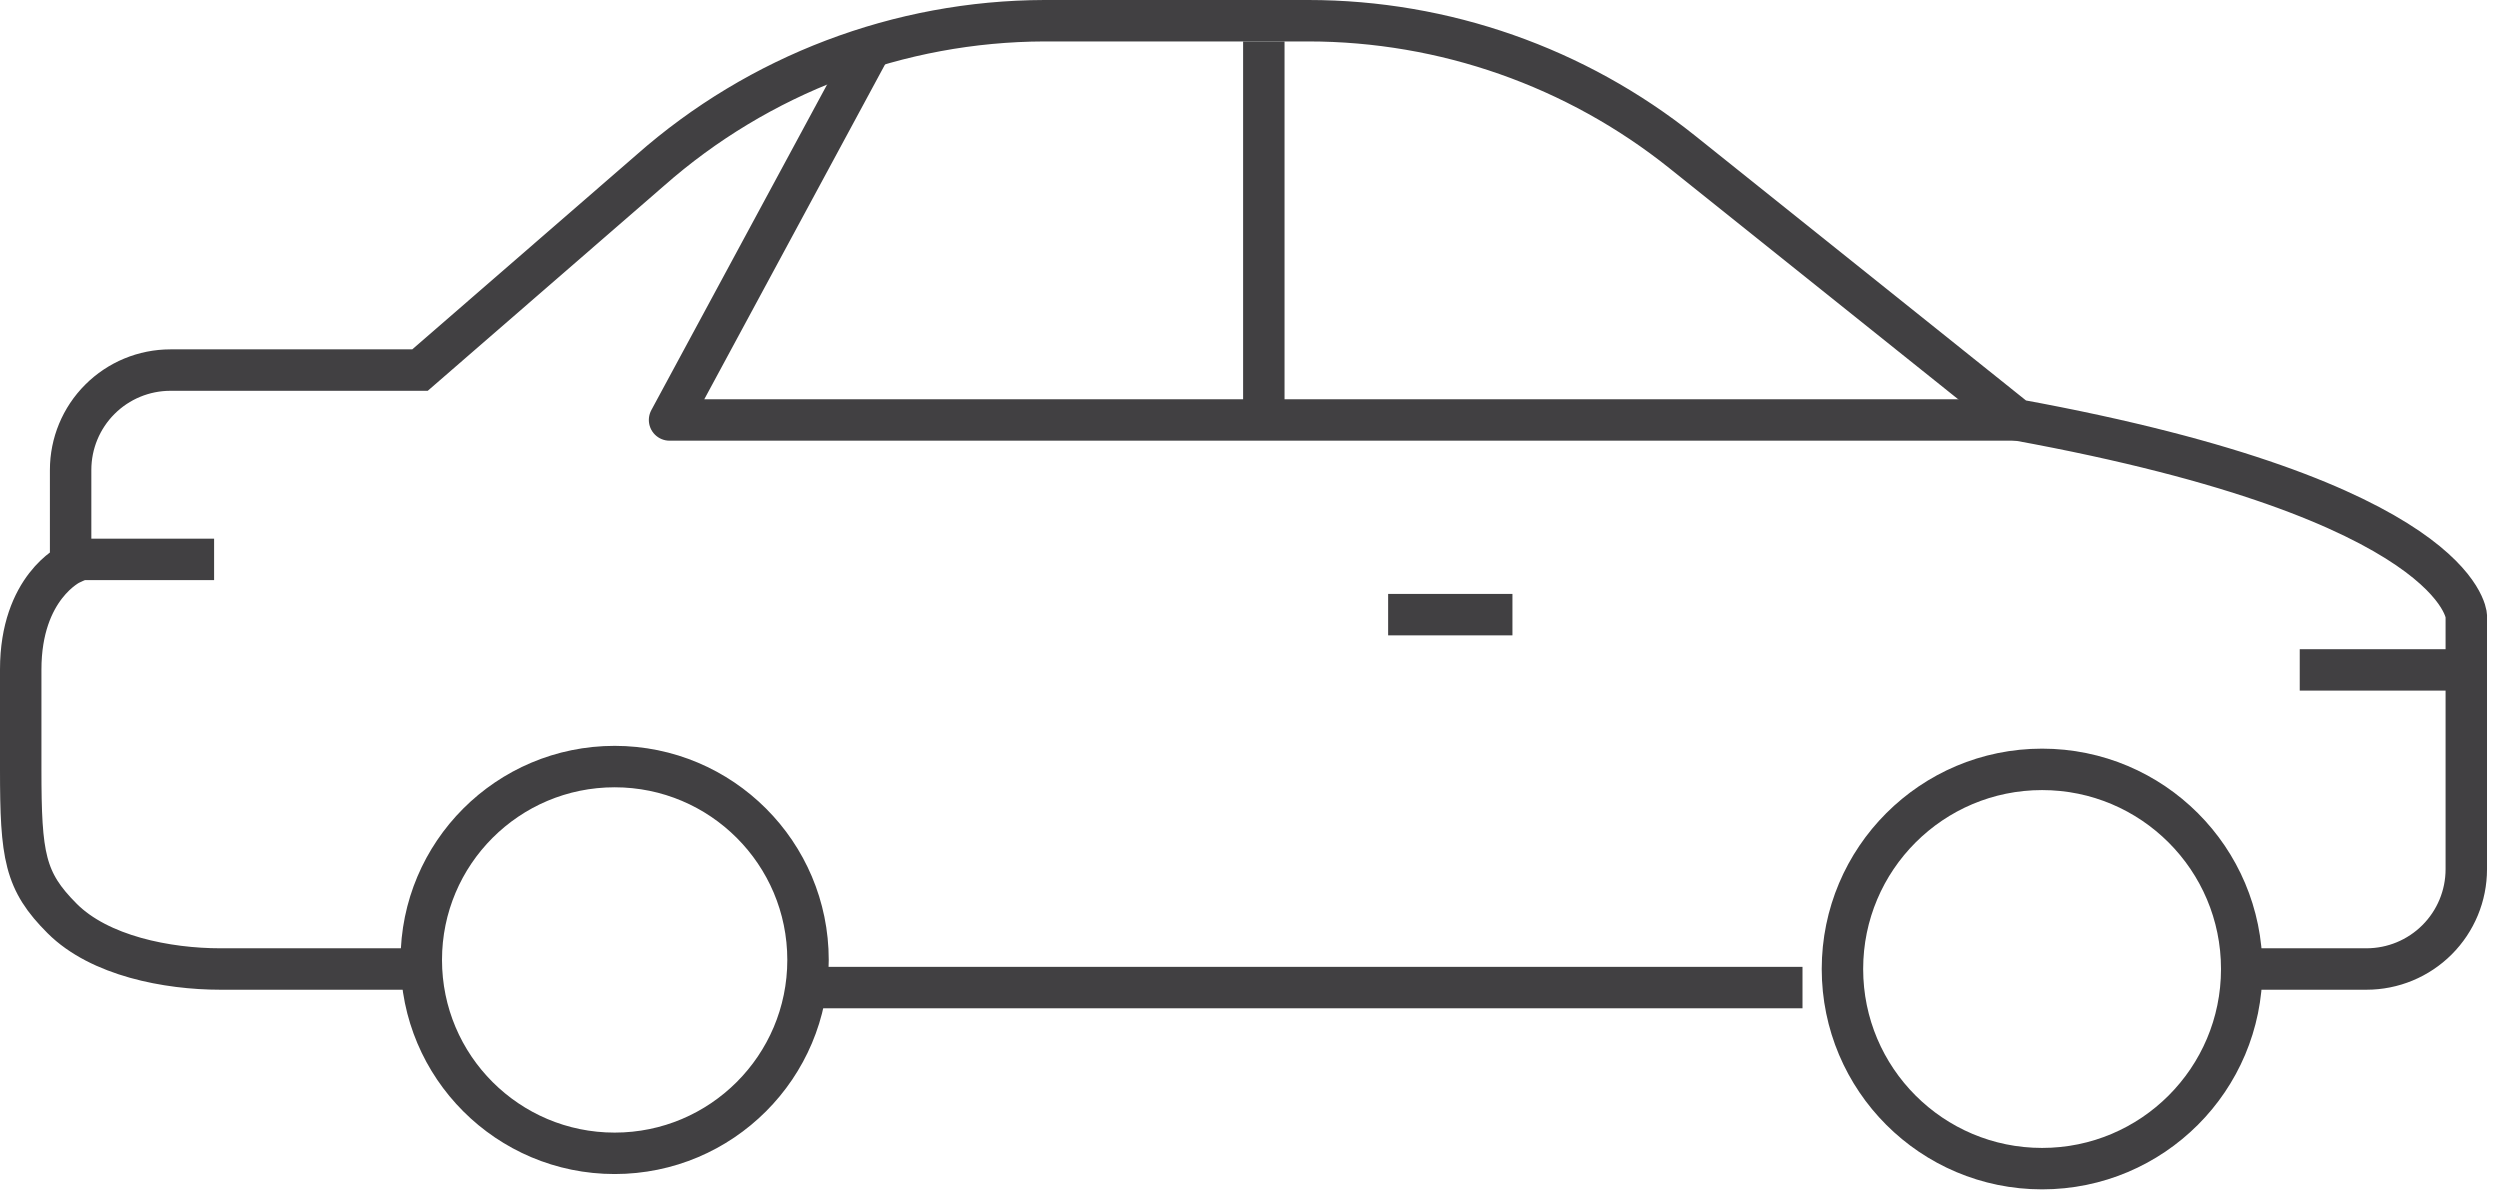 <svg width="181" height="87" viewBox="0 0 181 87" fill="none" xmlns="http://www.w3.org/2000/svg">
<path d="M130.501 71.5H58.501" stroke="#414042" stroke-width="3" stroke-miterlimit="10"/>
<path d="M109.501 44.5H100.501" stroke="#414042" stroke-width="3" stroke-miterlimit="10"/>
<path d="M15.501 40.5H5.501" stroke="#414042" stroke-width="3" stroke-miterlimit="10"/>
<path d="M147.847 84.61C155.829 84.61 162.301 78.139 162.301 70.156C162.301 62.173 155.829 55.702 147.847 55.702C139.864 55.702 133.393 62.173 133.393 70.156C133.393 78.139 139.864 84.61 147.847 84.61Z" stroke="#414042" stroke-width="3" stroke-miterlimit="10"/>
<path d="M44.501 83.5C52.233 83.5 58.501 77.232 58.501 69.5C58.501 61.768 52.233 55.5 44.501 55.5C36.769 55.5 30.501 61.768 30.501 69.5C30.501 77.232 36.769 83.5 44.501 83.5Z" stroke="#414042" stroke-width="3" stroke-miterlimit="10"/>
<path d="M91.501 30.5L91.501 3" stroke="#414042" stroke-width="3" stroke-linejoin="round"/>
<path d="M146.04 30.406H48.476L63.001 3.5" stroke="#414042" stroke-width="3" stroke-linejoin="round"/>
<path d="M30.408 70.156H15.954C12.121 70.156 7.212 69.211 4.501 66.5C1.79 63.789 1.5 62 1.5 55.702C1.5 55.702 1.5 52 1.5 48.475C1.5 42.5 5.113 40.818 5.113 40.818V34.021C5.113 32.104 5.874 30.266 7.23 28.911C8.585 27.555 10.423 26.794 12.34 26.794H30.408L47.066 12.34C54.952 5.385 65.097 1.533 75.612 1.5H94.728C104.566 1.505 114.11 4.855 121.793 11L146.039 30.4C178.091 36.262 178.56 44.573 178.56 44.573V62.929C178.56 64.846 177.799 66.684 176.443 68.039C175.088 69.395 173.25 70.156 171.333 70.156H161.001" stroke="#414042" stroke-width="3" stroke-miterlimit="10"/>
<path d="M166.501 48.5H177.501" stroke="#414042" stroke-width="3" stroke-linejoin="round"/>
</svg>
